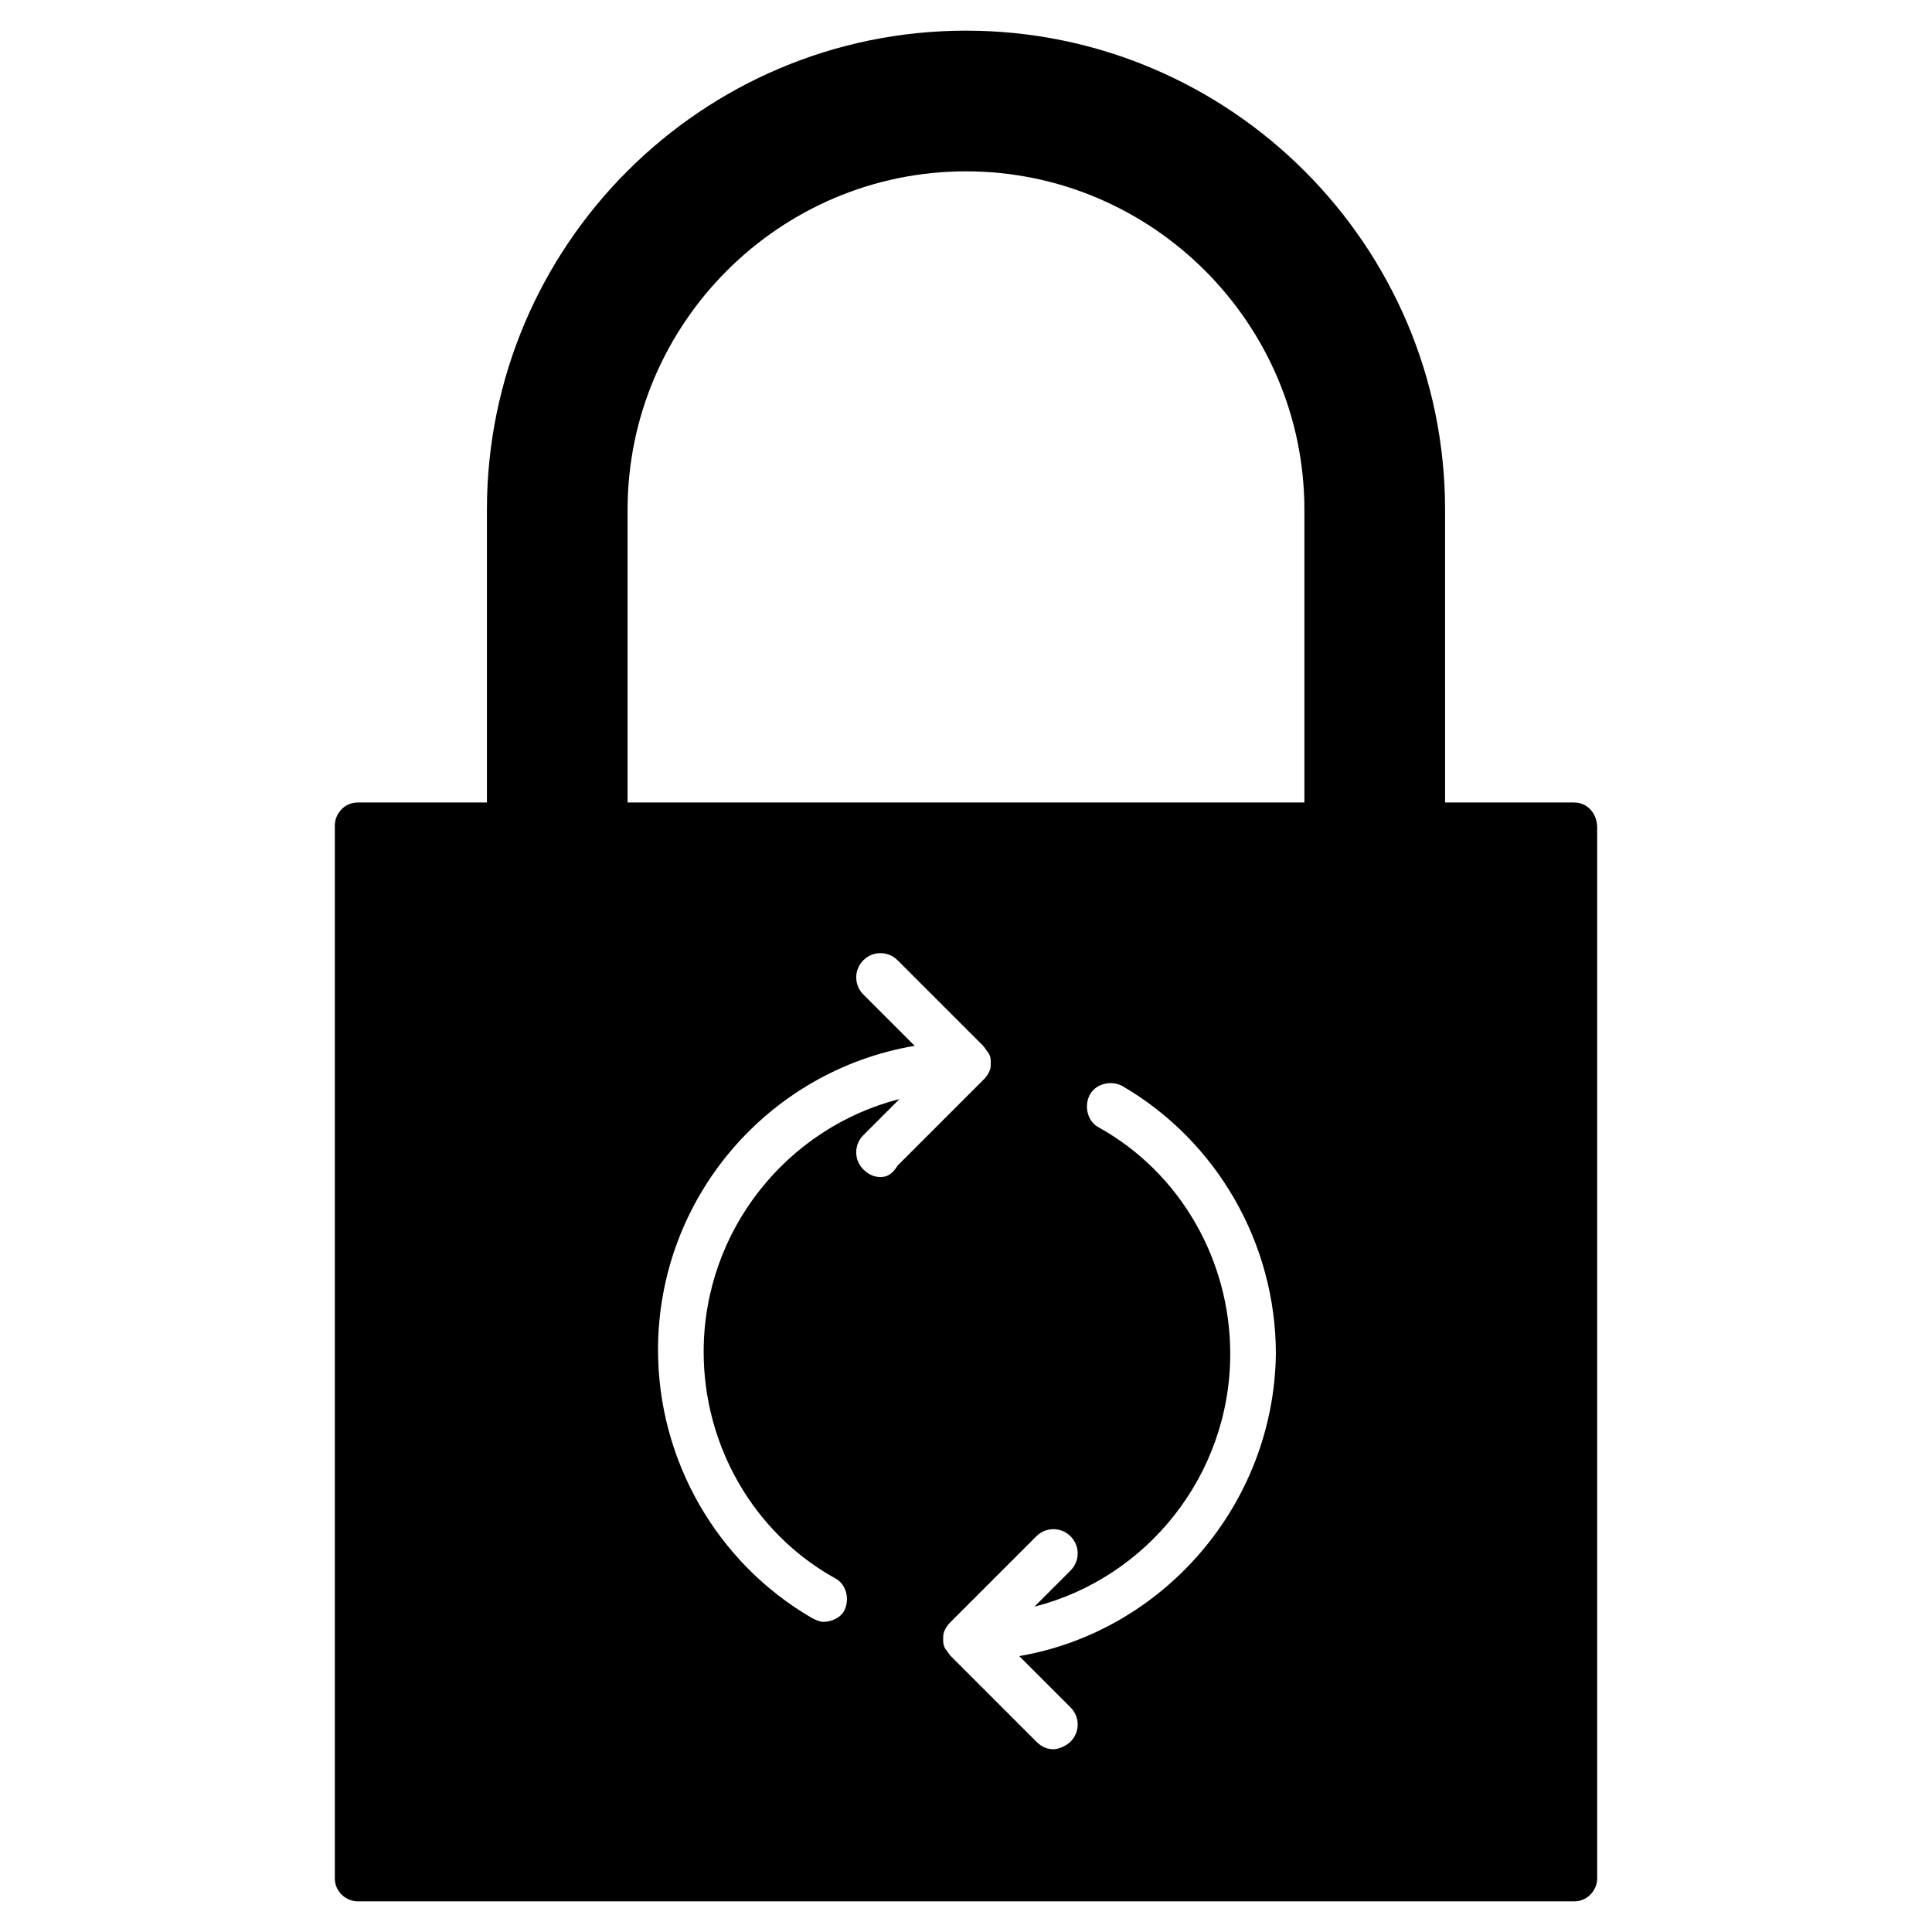 <?xml version="1.0" encoding="UTF-8"?>
<!-- Uploaded to: ICON Repo, www.iconrepo.com, Generator: ICON Repo Mixer Tools -->
<svg fill="#000000" width="800px" height="800px" version="1.1" viewBox="144 144 512 512" xmlns="http://www.w3.org/2000/svg">
 <path d="m561.22 356.67h-34.258l-0.004-77.586c0-70.031-56.93-126.96-126.96-126.96-70.031 0-126.96 56.93-126.96 126.96v77.586h-34.258c-3.527 0-6.047 3.023-6.047 6.047v279.11c0 3.527 3.023 6.047 6.047 6.047h322.44c3.527 0 6.047-3.023 6.047-6.047l-0.004-278.61c0-3.523-2.516-6.547-6.043-6.547zm-183.89 99.25c-1.512 0-3.023-0.504-4.535-2.016-2.519-2.519-2.519-6.551 0-9.07l9.574-9.574c-29.727 7.559-51.891 34.762-51.891 67.008 0 24.688 13.098 47.863 34.762 59.953 3.023 1.512 4.031 5.543 2.519 8.566-1.008 2.016-3.527 3.023-5.543 3.023-1.008 0-2.016-0.504-3.023-1.008-25.191-14.609-40.809-41.816-40.809-71.039 0-40.305 29.223-74.059 68.016-80.609l-13.602-13.602c-2.519-2.519-2.519-6.551 0-9.07s6.551-2.519 9.07 0l22.672 22.672c0.504 0.504 1.008 1.512 1.512 2.016 0.504 1.008 0.504 1.512 0.504 2.519 0 1.008 0 1.512-0.504 2.519-0.504 1.008-1.008 1.512-1.512 2.016l-22.672 22.672c-1.516 2.519-3.027 3.023-4.539 3.023zm36.777 126.96 13.602 13.602c2.519 2.519 2.519 6.551 0 9.07-1.008 1.008-3.023 2.016-4.535 2.016s-3.023-0.504-4.535-2.016l-22.672-22.672c-0.504-0.504-1.008-1.512-1.512-2.016-0.504-1.008-0.504-1.512-0.504-2.519 0-1.008 0-1.512 0.504-2.519s1.008-1.512 1.512-2.016l22.672-22.672c2.519-2.519 6.551-2.519 9.07 0s2.519 6.551 0 9.07l-9.574 9.574c29.727-7.559 51.891-34.762 51.891-67.008 0-24.688-13.098-47.863-34.762-59.953-3.023-1.512-4.031-5.543-2.519-8.566 1.512-3.023 5.543-4.031 8.566-2.519 25.191 14.609 40.809 41.816 40.809 71.039-0.5 39.801-29.723 73.555-68.012 80.105zm75.57-226.21h-179.36v-77.586c0-49.375 40.305-89.68 89.68-89.68s89.68 40.305 89.68 89.68z"/>
</svg>